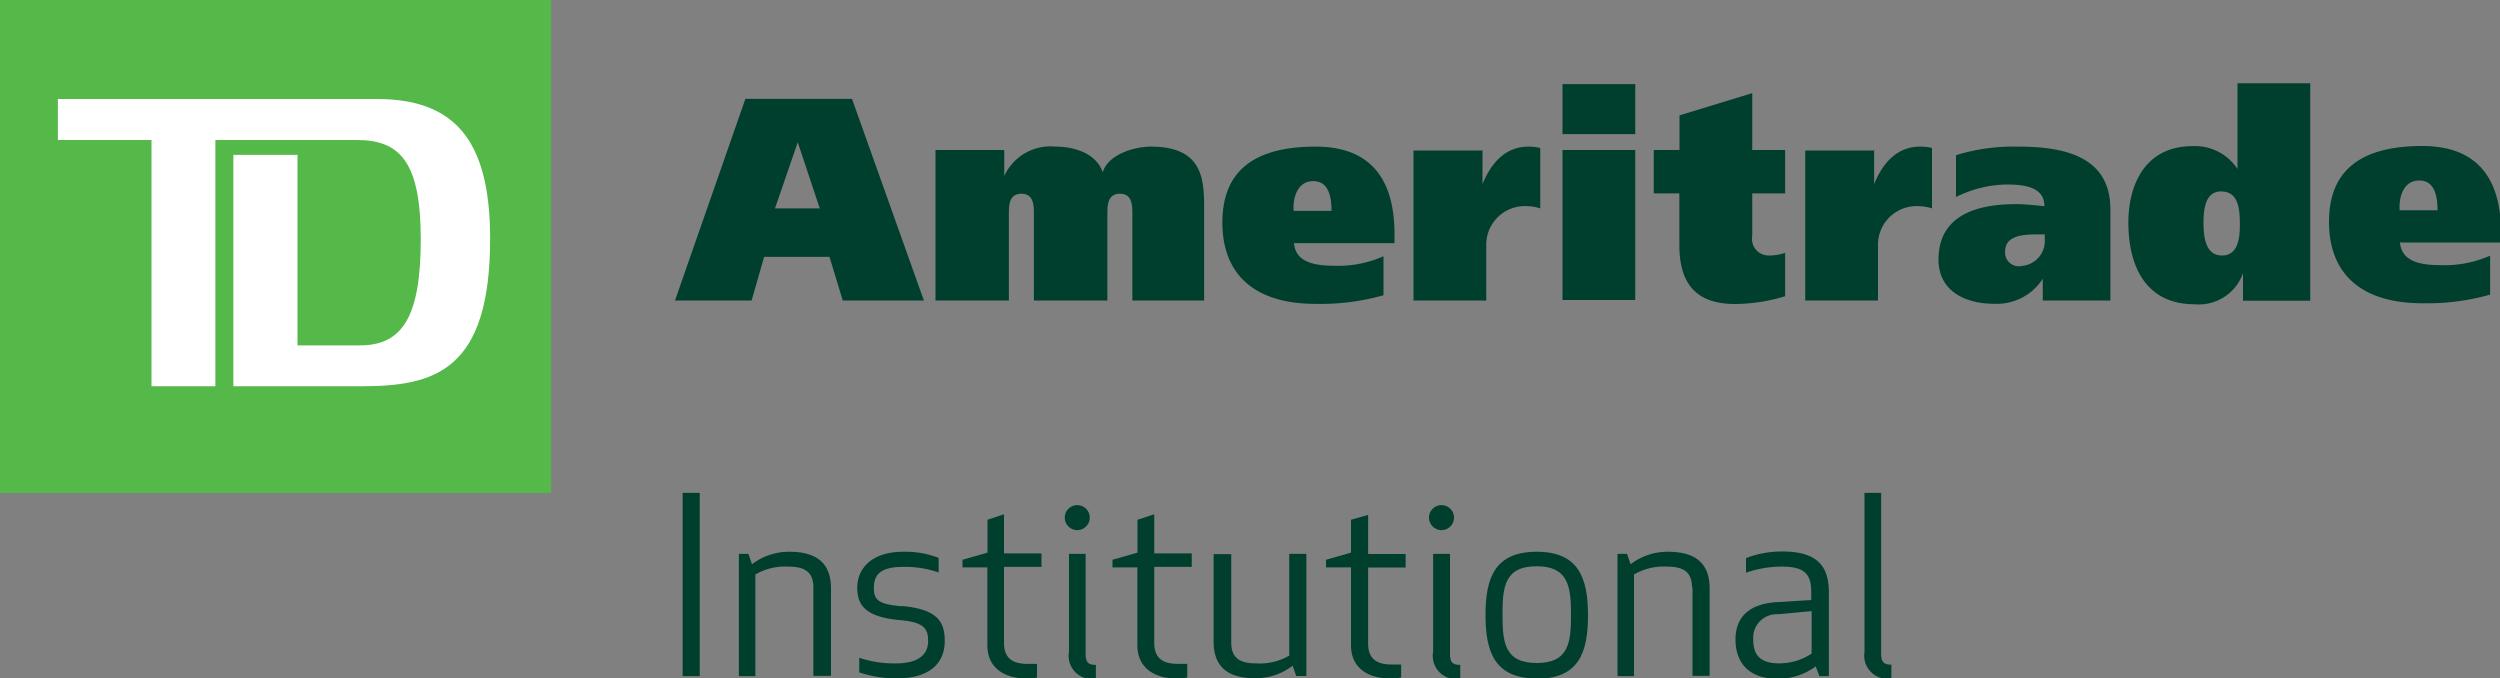 <svg id="Layer_1" data-name="Layer 1" xmlns="http://www.w3.org/2000/svg" viewBox="0 0 200 54.28"><rect x="0" y="0" width="200" height="54.28" fill="#808080" stroke="none"/><defs><style>.cls-1{fill:#54b948;}.cls-2{fill:#fff;}.cls-3{fill:#003f2d;}</style></defs><title>Untitled-2</title><polygon class="cls-1" points="0 0 0 0 44.09 0 44.09 39.44 0 39.44 0 0"/><path class="cls-2" d="M28.94,53.76h0c5.9,0,10.27-1.29,10.27-11.81,0-8-2.93-11.17-9.08-11.17H4.63v3.28h7.49v19.7h5.11V34.06H28.55c3.47,0,5.11,1.79,5.11,7.94s-1.44,8.49-4.86,8.49h-5V35.25H18.67V53.76H28.94Z" transform="translate(0 -22.86)"/><rect class="cls-3" x="54.61" y="39.43" width="1.37" height="14.66"/><path class="cls-3" d="M65.07,69.85c0-1.27-.74-1.66-2-1.66a4.69,4.69,0,0,0-2.64.63v8.13H59.11V67.17h0.76L60.16,68a4.87,4.87,0,0,1,3-1c2.33,0,3.32,1.06,3.32,2.93v7H65.07v-7.1Z" transform="translate(0 -22.86)"/><path class="cls-3" d="M72.14,71.34c2.78,0.25,3.44,1.19,3.44,2.8s-1,3-3.93,3a9.65,9.65,0,0,1-2.91-.49V75.48a8.6,8.6,0,0,0,2.93.45c2,0,2.58-.86,2.58-1.78S74,72.63,72,72.47c-2.83-.25-3.42-1.25-3.42-2.6S69.53,67,72.28,67a7.31,7.31,0,0,1,2.81.49v1.17a8.09,8.09,0,0,0-2.83-.45c-1.94,0-2.35.72-2.35,1.68s0.35,1.31,2.23,1.47" transform="translate(0 -22.86)"/><path class="cls-3" d="M83,77.06a4.23,4.23,0,0,1-.88.08c-1.62,0-3.13-.74-3.13-2.66V68.25H77V67.64l2-.57V64.44L80.32,64v3.13h3v1.08h-3v6.08c0,1.19.65,1.68,1.88,1.68,0.26,0,.51,0,0.76,0v1.09Z" transform="translate(0 -22.86)"/><path class="cls-3" d="M86.18,63.27a1,1,0,1,1-1,1,1,1,0,0,1,1-1M85.52,75V67.17h1.33v8c0,0.68.22,0.88,0.82,0.88v1.11A1.86,1.86,0,0,1,85.52,75" transform="translate(0 -22.86)"/><path class="cls-3" d="M95,77.06a4.23,4.23,0,0,1-.88.08c-1.62,0-3.13-.74-3.13-2.66V68.25H89V67.64l2-.57V64.44L92.34,64v3.13h3v1.08h-3v6.08c0,1.19.65,1.68,1.88,1.68,0.26,0,.51,0,0.76,0v1.09Z" transform="translate(0 -22.86)"/><path class="cls-3" d="M98.5,74.27c0,1.27.74,1.66,2,1.66a4.7,4.7,0,0,0,2.64-.62V67.17h1.37v9.77H103.7l-0.29-.82a4.87,4.87,0,0,1-3,1c-2.33,0-3.32-1.05-3.32-2.93v-7H98.5v7.09Z" transform="translate(0 -22.86)"/><path class="cls-3" d="M112.09,77.06a4.23,4.23,0,0,1-.88.08c-1.62,0-3.13-.74-3.13-2.66V68.25h-2V67.64l2-.57V64.44l1.37-.39v3.13h3v1.08h-3v6.08c0,1.19.65,1.68,1.88,1.68,0.26,0,.51,0,0.76,0v1.09Z" transform="translate(0 -22.86)"/><path class="cls-3" d="M115.32,63.27a1,1,0,1,1-1,1,1,1,0,0,1,1-1M114.65,75V67.17H116v8c0,0.68.21,0.88,0.82,0.88v1.11A1.86,1.86,0,0,1,114.65,75" transform="translate(0 -22.86)"/><path class="cls-3" d="M122.94,77.14c-3.34,0-4.1-2.09-4.1-5.08S119.6,67,122.94,67s4.1,2.09,4.1,5.08-0.74,5.08-4.1,5.08m0-9c-2.58,0-2.74,1.66-2.74,3.87s0.16,3.87,2.74,3.87,2.74-1.66,2.74-3.87-0.2-3.87-2.74-3.87" transform="translate(0 -22.86)"/><path class="cls-3" d="M135.36,69.85c0-1.27-.74-1.66-2-1.66a4.7,4.7,0,0,0-2.64.63v8.13H129.4V67.17h0.76L130.45,68a4.86,4.86,0,0,1,3-1c2.33,0,3.32,1.06,3.32,2.93v7h-1.37v-7.1Z" transform="translate(0 -22.86)"/><path class="cls-3" d="M142.61,68.19a8.58,8.58,0,0,0-2.93.49V67.51a7.87,7.87,0,0,1,2.93-.53c2.93,0,3.7,1.33,3.7,3.28v6.69h-0.76l-0.29-.78a5.14,5.14,0,0,1-3,1c-2.56,0-3.42-1.5-3.42-3.15s0.92-2.89,3.48-3l2.58-.16V70.24c0-1.43-.51-2.05-2.33-2.05M142.26,72a1.88,1.88,0,0,0-2,2c0,0.88.21,1.93,2.07,1.93a4.72,4.72,0,0,0,2.6-.78v-3.4Z" transform="translate(0 -22.86)"/><path class="cls-3" d="M149.16,75V62.29h1.33V75.15c0,0.68.22,0.88,0.82,0.88v1.11A1.86,1.86,0,0,1,149.16,75" transform="translate(0 -22.86)"/><path class="cls-3" d="M179.44,46.92v-2.2h0a3.75,3.75,0,0,1-3.88,2.48c-3.86,0-5.29-3-5.29-6.52,0-3.27,1.5-6.13,5.13-6.13A4.07,4.07,0,0,1,179,36.38h0V29.52h5.82v17.4h-5.41Zm-1.73-8.75c-1.22,0-1.43,1.25-1.43,2.51s0.21,2.62,1.48,2.62,1.43-1.35,1.43-2.48c0-1.39-.18-2.64-1.48-2.64" transform="translate(0 -22.86)"/><path class="cls-3" d="M59.63,30.77h8.53L73.91,46.9H67.42l-1.06-3.49H61.13l-1,3.49H54ZM62,39.53h3.58l-1.76-5.29h0Z" transform="translate(0 -22.86)"/><path class="cls-3" d="M74.84,34.86h5.5v2.08h0a4.07,4.07,0,0,1,4.11-2.35c1.62,0,3.3.62,3.77,2.06h0c0.39-1.38,2.42-2.06,3.86-2.06,4.25,0,4.25,2.75,4.25,5.1V46.9H90.59V40c0-.69,0-1.64-1-1.64s-1,.95-1,1.64V46.9H82.71V40c0-.69,0-1.64-1-1.64s-1,.95-1,1.64V46.9H74.84v-12Z" transform="translate(0 -22.86)"/><path class="cls-3" d="M103.52,42.27c0.09,1.5,1.5,1.85,3.21,1.85a8.93,8.93,0,0,0,3.95-.76v3.12a18.56,18.56,0,0,1-5.43.69c-4.88,0-7.46-2.35-7.46-6.51s2.58-6.07,7.46-6.07c4.66,0,6.31,2.91,6.31,7v0.72h-8Zm3-2.54c0-.93-0.14-2.38-1.46-2.38s-1.64,1.43-1.57,2.38h3Z" transform="translate(0 -22.86)"/><path class="cls-3" d="M118.6,34.86v2.73h0c0.69-1.71,1.85-3,3.67-3a3.77,3.77,0,0,1,.95.11v4.83a4,4,0,0,0-1.32-.18,3.09,3.09,0,0,0-3,3.19V46.9h-5.82v-12h5.45Z" transform="translate(0 -22.86)"/><path class="cls-3" d="M130.78,33.59H125v-4h5.82v4ZM125,34.86h5.82v12H125v-12Z" transform="translate(0 -22.86)"/><path class="cls-3" d="M134.36,34.86V32.09l5.82-1.78v4.55h2.63v3.47h-2.63v3.4a1.33,1.33,0,0,0,1.27,1.57,4.15,4.15,0,0,0,1.36-.21v3.47a14.05,14.05,0,0,1-4,.62c-3,0-4.46-1.5-4.46-4.69V38.33H132.3V34.86h2.06Z" transform="translate(0 -22.86)"/><path class="cls-3" d="M149.93,34.86v2.73h0c0.69-1.71,1.85-3,3.68-3a3.76,3.76,0,0,1,.95.11v4.83a4,4,0,0,0-1.32-.18,3.09,3.09,0,0,0-3,3.19V46.9h-5.82v-12h5.46Z" transform="translate(0 -22.86)"/><path class="cls-3" d="M156.46,35.28a15.59,15.59,0,0,1,5-.69c3.32,0,7.37.6,7.37,5V46.9h-5.41V45.16h0a4.37,4.37,0,0,1-3.93,2c-2.24,0-4.41-1-4.41-3.53,0-3.7,3.32-4.44,6.21-4.44,0.81,0,1.73.12,2.26,0.16,0-1.55-1.62-1.73-3.07-1.73a9.38,9.38,0,0,0-4,1V35.28Zm7.09,6.33H163c-1.2,0-2.59.11-2.59,1.36a1.1,1.1,0,0,0,1.37,1.16,2,2,0,0,0,1.8-2.15V41.61Z" transform="translate(0 -22.86)"/><path class="cls-3" d="M192,42.22c0.09,1.5,1.51,1.85,3.21,1.85a9,9,0,0,0,4-.76v3.12a18.54,18.54,0,0,1-5.43.69c-4.87,0-7.46-2.35-7.46-6.51s2.59-6.07,7.46-6.07c4.67,0,6.31,2.91,6.31,7v0.72h-8Zm3-2.54c0-.93-0.14-2.38-1.46-2.38s-1.64,1.43-1.57,2.38h3Z" transform="translate(0 -22.86)"/></svg>
